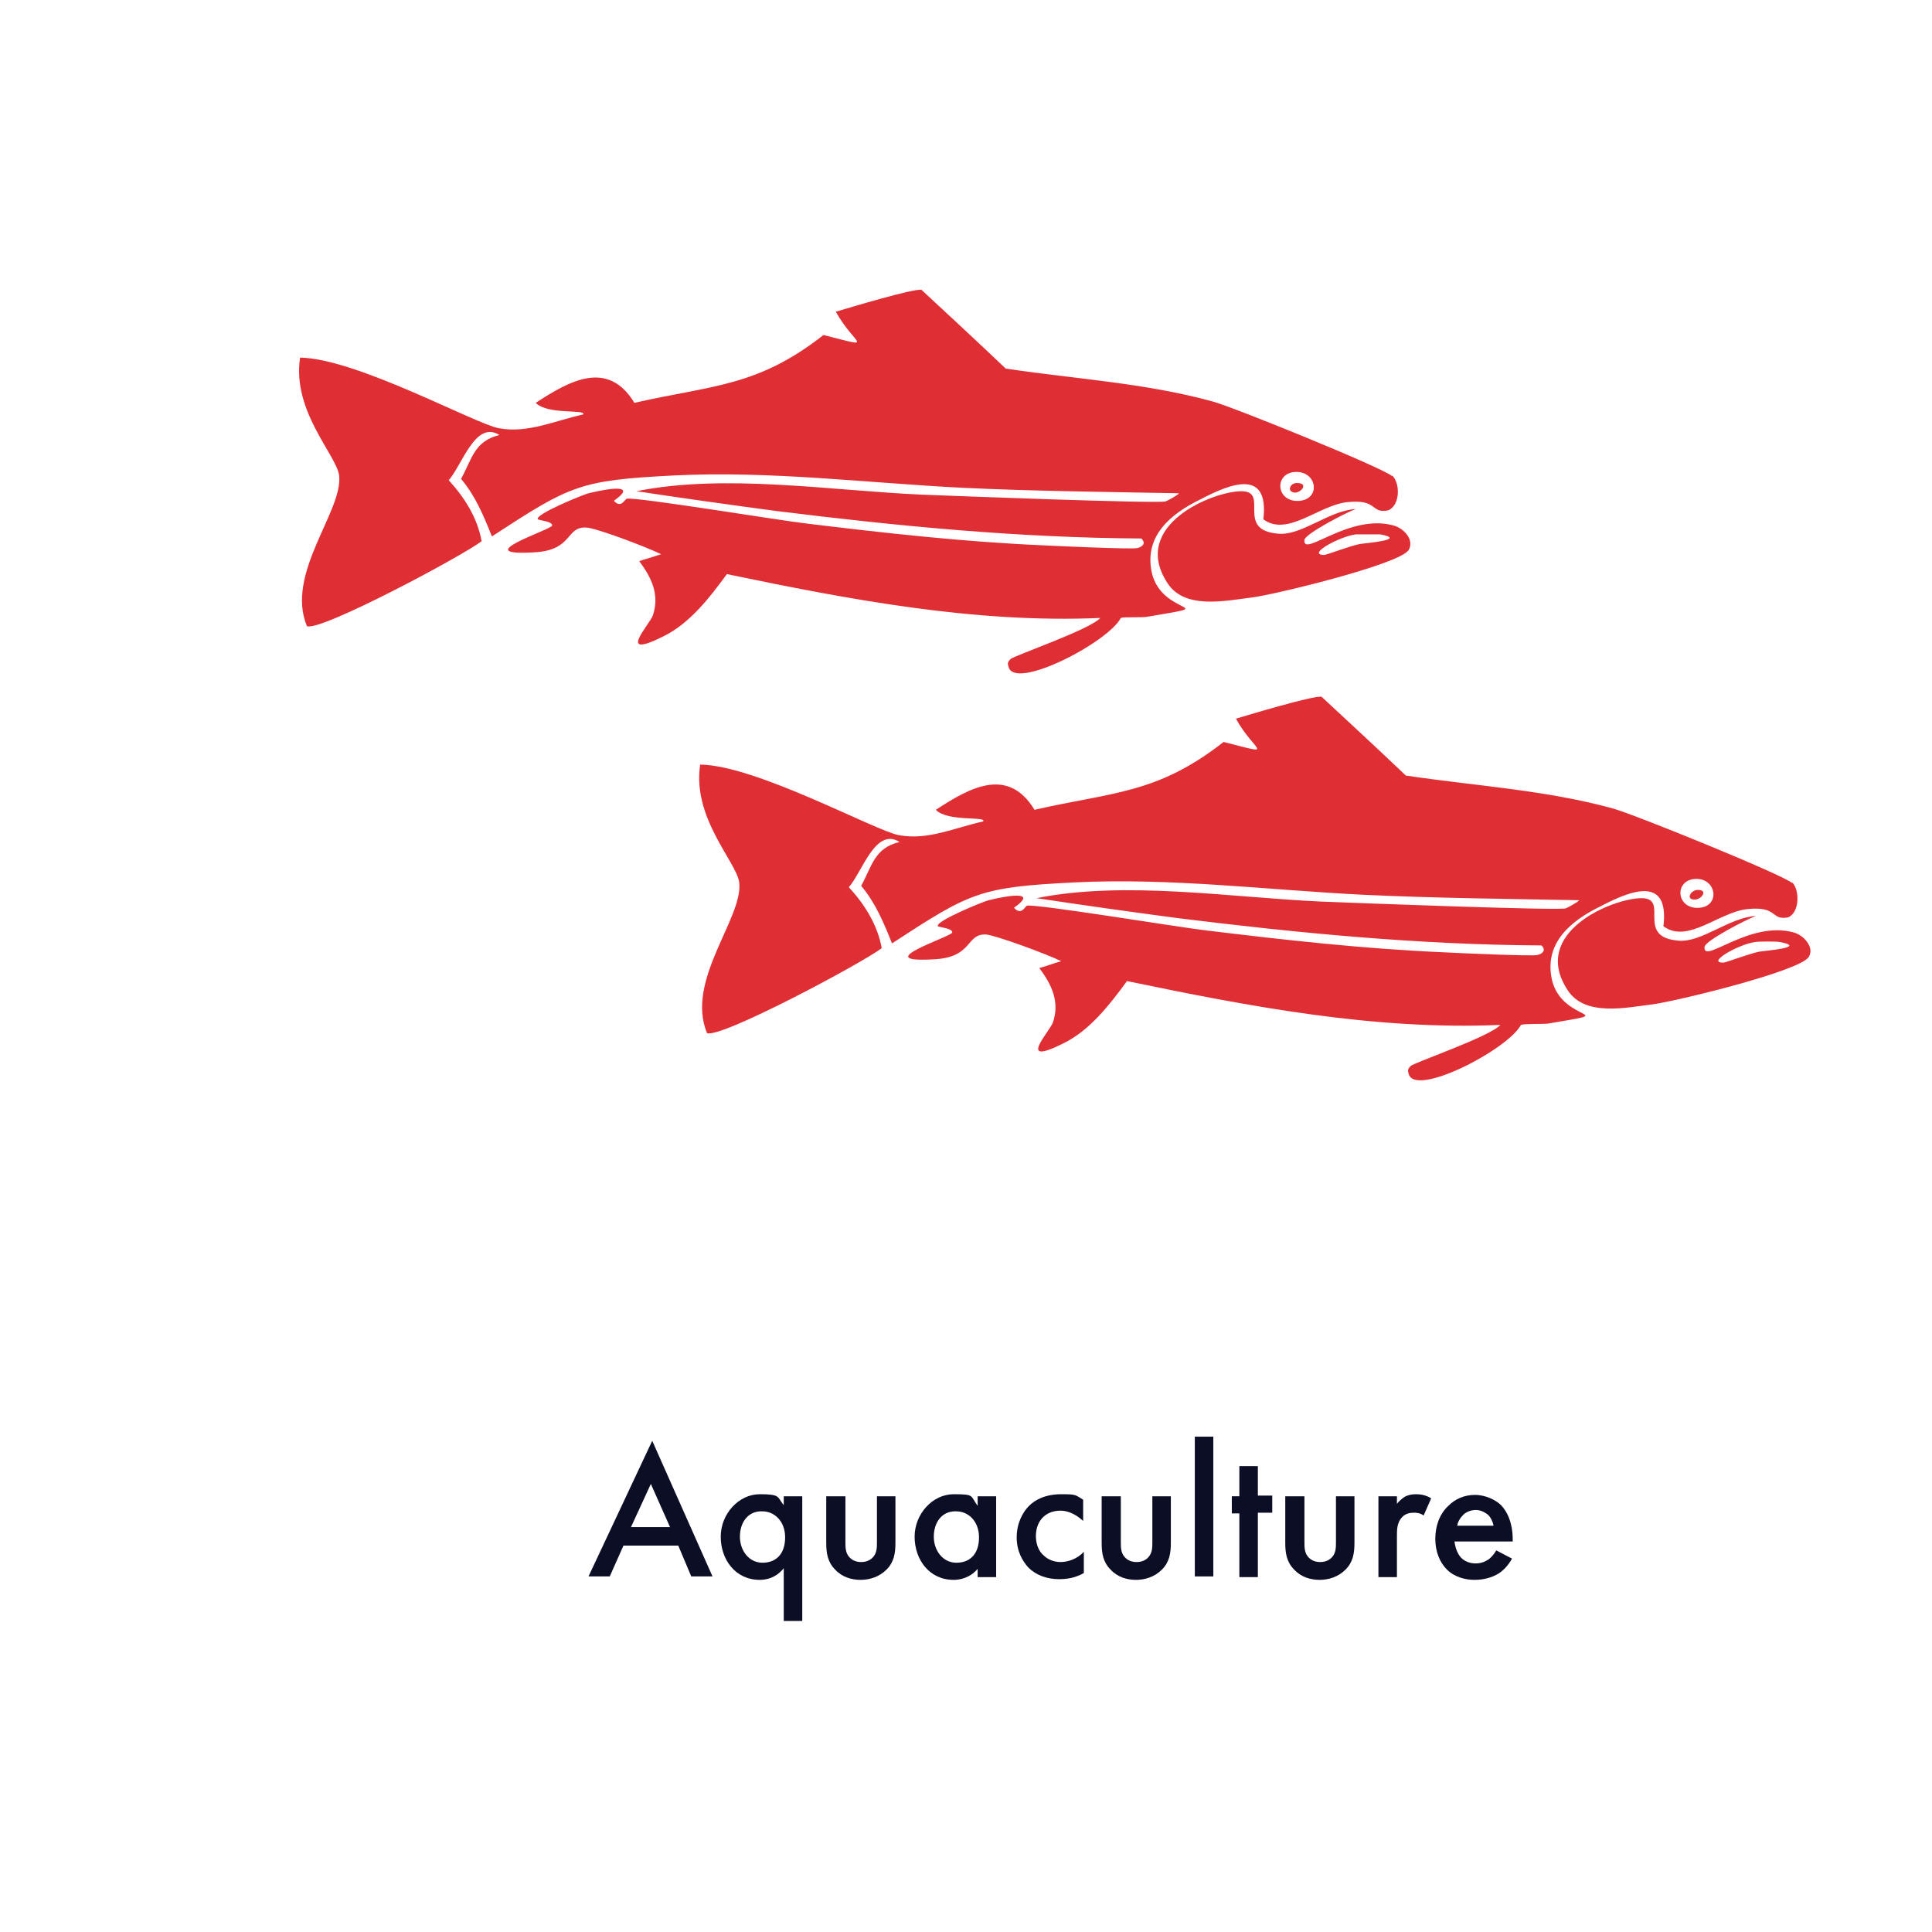 <?xml version="1.0" encoding="UTF-8"?>
<svg id="Layer_1" data-name="Layer 1" xmlns="http://www.w3.org/2000/svg" version="1.1" viewBox="0 0 282 282">
  <defs>
    <style>
      .cls-1 {
        fill: #df2f35;
      }

      .cls-1, .cls-2, .cls-3 {
        stroke-width: 0px;
      }

      .cls-4 {
        isolation: isolate;
      }

      .cls-2 {
        fill: #0b0e24;
      }

      .cls-3 {
        fill: #fff;
      }
    </style>
  </defs>
  <rect class="cls-3" y="0" width="282" height="282"/>
  <g>
    <g class="cls-4">
      <path class="cls-2" d="M99,225.6h-8l-2,4.5h-3.1l9.3-19.8,8.8,19.8h-3.1s-1.9-4.5-1.9-4.5ZM97.8,222.9l-2.8-6.3-2.9,6.3h5.7Z"/>
    </g>
    <g class="cls-4">
      <path class="cls-2" d="M114.4,218.4h2.7v18.2h-2.7v-7.7c-1.2,1.5-2.7,1.7-3.5,1.7-3.6,0-5.7-3-5.7-6.3s2.6-6.2,5.7-6.2,2.5.4,3.5,1.6v-1.3ZM108,224.3c0,2,1.3,3.8,3.3,3.8s3.3-1.3,3.3-3.7-1.6-3.8-3.3-3.8c-2.1-.1-3.3,1.6-3.3,3.7Z"/>
      <path class="cls-2" d="M123.4,218.4v6.7c0,.7,0,1.5.5,2.1.4.5,1,.8,1.8.8s1.4-.3,1.8-.8c.5-.6.5-1.4.5-2.1v-6.7h2.7v6.8c0,1.5-.2,2.8-1.3,3.9-1.1,1.1-2.5,1.5-3.8,1.5s-2.7-.4-3.7-1.5c-1.1-1.1-1.3-2.4-1.3-3.9v-6.8h2.8Z"/>
    </g>
    <g class="cls-4">
      <path class="cls-2" d="M142.7,218.4h2.7v11.8h-2.7v-1.2c-1.2,1.4-2.7,1.6-3.5,1.6-3.6,0-5.7-3-5.7-6.3s2.6-6.2,5.7-6.2,2.4.2,3.5,1.7v-1.4h0ZM136.3,224.3c0,2,1.3,3.8,3.3,3.8s3.3-1.3,3.3-3.7-1.6-3.8-3.3-3.8c-2.1-.1-3.3,1.6-3.3,3.7Z"/>
    </g>
    <g class="cls-4">
      <path class="cls-2" d="M158.1,222c-1.3-1.2-2.5-1.5-3.3-1.5-1.3,0-2.1.5-2.6,1s-1,1.4-1,2.7.5,2.3,1.1,2.8c.6.6,1.5,1,2.5,1s2.4-.4,3.4-1.5v3.1c-.7.4-1.8.9-3.6.9s-3.4-.6-4.5-1.7c-.8-.9-1.7-2.3-1.7-4.4s.9-3.7,1.8-4.6,2.4-1.7,4.7-1.7,2,.1,3.2.8v3.1h0Z"/>
    </g>
    <g class="cls-4">
      <path class="cls-2" d="M163.6,218.4v6.7c0,.7,0,1.5.5,2.1.4.5,1,.8,1.8.8s1.4-.3,1.8-.8c.5-.6.5-1.4.5-2.1v-6.7h2.7v6.8c0,1.5-.2,2.8-1.3,3.9-1.1,1.1-2.5,1.5-3.8,1.5s-2.7-.4-3.7-1.5c-1.1-1.1-1.3-2.4-1.3-3.9v-6.8h2.8Z"/>
    </g>
    <g class="cls-4">
      <path class="cls-2" d="M177.1,209.7v20.4h-2.7v-20.4h2.7Z"/>
    </g>
    <g class="cls-4">
      <path class="cls-2" d="M183.6,220.9v9.3h-2.7v-9.3h-1.1v-2.5h1.1v-4.4h2.7v4.3h2.1v2.5h-2.1Z"/>
    </g>
    <g class="cls-4">
      <path class="cls-2" d="M190.4,218.4v6.7c0,.7,0,1.5.5,2.1.4.5,1,.8,1.8.8s1.4-.3,1.8-.8c.5-.6.5-1.4.5-2.1v-6.7h2.7v6.8c0,1.5-.2,2.8-1.3,3.9-1.1,1.1-2.5,1.5-3.8,1.5s-2.7-.4-3.7-1.5c-1.1-1.1-1.3-2.4-1.3-3.9v-6.8h2.8Z"/>
    </g>
    <g class="cls-4">
      <path class="cls-2" d="M201.2,218.4h2.7v1.1c.3-.4.8-.8,1.1-1,.5-.3,1.1-.4,1.7-.4s1.4.1,2.2.6l-1.1,2.5c-.6-.4-1.1-.4-1.4-.4-.6,0-1.2.1-1.7.6-.8.8-.8,1.9-.8,2.7v6.1h-2.7v-11.8h0Z"/>
    </g>
    <g class="cls-4">
      <path class="cls-2" d="M220.7,227.5c-.5.9-1.2,1.7-2,2.2-1,.6-2.2.9-3.5.9s-2.9-.4-4-1.5-1.7-2.7-1.7-4.5.6-3.6,1.9-4.8c1-1,2.3-1.6,3.9-1.6s3.1.8,3.8,1.5c1.5,1.6,1.7,3.8,1.7,5v.3h-8.5c.1.8.4,1.8,1,2.4.6.6,1.4.8,2.1.8s1.3-.2,1.9-.6c.5-.4.8-.8,1.1-1.3l2.3,1.2h0ZM218,222.7c-.1-.6-.4-1.2-.8-1.6-.4-.3-1-.7-1.8-.7s-1.6.4-1.9.8c-.4.4-.7.9-.8,1.5h5.3Z"/>
    </g>
  </g>
  <g>
    <path class="cls-1" d="M198.5,79.4c-1.5.3-4.9,1.6-5.2,1.6-2.7,0,2.2-2.7,4.6-3h3.6c4.1.8-2.5,1.3-3,1.4M203.4,76.7c-6.5-1.8-13.3,4.8-13,2.1.1-.9,6.3-4.1,7.5-4.5-3.9.2-7.9,3.9-11.3,3.6-6.4-.5-1.2-6.2-5.4-6.2s-16.3,5-10.8,13.4c2.5,3.9,8.4,2.6,12.4,2.1,3.2-.4,21.4-4.8,22.8-6.9.9-1.5-.7-3.2-2.2-3.6"/>
    <path class="cls-1" d="M189.7,73.1c-3.4.3-3.8-3.9-.8-4.2,3.3-.3,4,3.9.8,4.2M203.2,69.5c-1.3-1.2-23.2-10.1-26.2-10.9-9.8-2.7-20.2-3.3-30.2-4.8-4.1-3.9-8.2-7.7-12.3-11.5-1.2-.2-10.5,2.6-12.5,3.2,2.7,4.9,6.1,5.4-1.8,3.4-9.7,7.6-16.2,7.3-27.6,9.9-3.9-6.4-9.5-3.2-14.4,0,1.7,1.8,7.5.9,6.9,1.7-4.1.9-8.1,2.8-12.3,2-3.4-.6-20.8-10.2-29-10.3-1.2,7.8,5.3,14.2,5.7,17.2.6,5.2-7.9,14.3-4.7,22,2,.8,22.6-10.2,25.5-12.4-.6-3.4-2.5-6.4-4.8-8.9,2-2.3,3.9-8.8,7.4-6.6-3.7.9-4,3.5-5.6,6.4,2.1,2.5,3.3,5.4,4.5,8.4,11.5-7.5,12.8-8.2,26.6-8.9,14.1-.7,28.1,1.1,42.1,1.8,10.5.5,21.1.6,31.6.8-.2.3-1.9,1.2-2,1.2-1.8.3-30.6-.8-35.6-1-13.3-.6-28.7-3.1-41.6-.5,6.6,1,13.7,2,20.5,2.9,17.7,2.2,35.3,3.9,53.2,4,.7.7.2,1.2-.6,1.4-.7.2-11.9-.3-13.7-.4-11.6-.5-23.2-1.8-34.7-3.2-3.6-.4-24.8-3.9-26.1-3.6-.3,0-.8,1.5-1.9.3,3.3-2.3,0-2-3.7-1.1-.8.2-7.9,3.1-7.4,3.8.4.2,2.1.3,2.1.9s-12.8,4.6-2.3,3.9c5.3-.4,4.3-3.7,7.2-3.6,1.4,0,9,2.9,11,3.9l-3.2,1c1.8,2.4,3,4.9,2,7.9-.4,1.3-5.5,6.6,1.5,3.1,3.9-1.9,6.8-5.7,9.3-9.1,17.8,3.7,36.1,7.2,54.5,6.4-1.5,1.7-12.6,5.5-13.1,6s-.4.7-.3,1.1c.8,3.6,14.5-3.5,16.4-7.1.5-.2,3.2,0,4-.2,11.1-1.9,1.9,0,.5-6.5-1.1-5.3,2.8-8.5,7.1-10.6,4.2-2.2,10.1-4.7,9.2,2.9,3.5,2.6,8-2,12.2-2.5,4.6-.5,3.4,1.7,6,1.2,1.8-.7,1.8-4,.6-5.1"/>
    <path class="cls-1" d="M189.3,70.5c1.8,0,.6,1.5-.4,1.4-1.1-.2-.6-1.4.4-1.4"/>
    <path class="cls-1" d="M256.8,138.9c-1.5.3-4.9,1.6-5.2,1.6-2.7.1,2.2-2.7,4.6-3,.5-.1,3.2-.1,3.6,0,4.2.8-2.5,1.3-3,1.4M261.8,136.1c-6.5-1.8-13.3,4.8-13,2.1.1-.9,6.3-4.1,7.5-4.5-3.9.2-7.9,3.9-11.3,3.6-6.4-.5-1.2-6.2-5.4-6.2s-16.3,5-10.8,13.4c2.5,3.9,8.4,2.6,12.4,2.1,3.2-.4,21.4-4.8,22.8-6.9.9-1.4-.7-3.2-2.2-3.6"/>
    <path class="cls-1" d="M248.1,132.5c-3.4.3-3.8-3.9-.8-4.2,3.2-.3,3.9,3.9.8,4.2M261.6,128.9c-1.3-1.2-23.2-10.1-26.2-10.9-9.8-2.7-20.2-3.3-30.2-4.8-4.1-3.9-8.2-7.7-12.3-11.5-1.2-.2-10.5,2.6-12.5,3.2,2.7,4.9,6.1,5.4-1.8,3.4-9.7,7.6-16.2,7.3-27.6,9.9-3.9-6.4-9.5-3.2-14.4,0,1.7,1.8,7.5.9,6.9,1.7-4.1.9-8.1,2.8-12.3,2-3.4-.6-20.8-10.2-29-10.3-1.2,7.8,5.3,14.2,5.7,17.2.6,5.2-7.9,14.3-4.7,22,2,.8,22.6-10.2,25.5-12.4-.6-3.4-2.5-6.4-4.8-8.9,2-2.3,3.9-8.8,7.4-6.6-3.7.9-4,3.5-5.6,6.4,2.1,2.5,3.3,5.4,4.5,8.4,11.5-7.5,12.8-8.2,26.6-8.9,14.1-.7,28.1,1.1,42.1,1.8,10.5.5,21.1.6,31.6.8-.2.3-1.9,1.2-2,1.2-1.8.3-30.6-.8-35.6-1-13.3-.6-28.7-3.1-41.6-.5,6.6,1,13.7,2,20.5,2.9,17.7,2.2,35.3,3.9,53.2,4,.7.7.2,1.2-.6,1.4-.7.2-11.9-.3-13.7-.4-11.6-.5-23.2-1.8-34.7-3.2-3.6-.4-24.8-3.9-26.1-3.6-.3.1-.8,1.5-1.9.3,3.3-2.3,0-2-3.7-1.1-.8.2-7.9,3.1-7.4,3.8.4.2,2.1.3,2.1.9s-12.8,4.6-2.3,3.9c5.3-.4,4.3-3.7,7.2-3.6,1.4.1,9,2.9,11,3.9-1.1.3-2.1.7-3.2,1,1.8,2.4,3,4.9,2,7.9-.4,1.3-5.5,6.6,1.5,3.1,3.9-1.9,6.8-5.7,9.3-9.1,17.8,3.7,36.1,7.2,54.5,6.4-1.5,1.7-12.6,5.5-13.1,6s-.4.7-.3,1.1c.8,3.6,14.5-3.5,16.4-7.1.5-.2,3.2-.1,4-.2,11.1-1.9,1.9,0,.5-6.5-1.1-5.3,2.8-8.5,7.1-10.6,4.2-2.2,10.1-4.7,9.2,2.9,3.5,2.6,8-2,12.2-2.5,4.6-.5,3.4,1.7,6,1.2,1.7-.7,1.7-4,.6-5.1"/>
    <path class="cls-1" d="M247.7,129.9c1.8-.1.6,1.5-.4,1.4-1.2,0-.6-1.3.4-1.4"/>
  </g>
</svg>